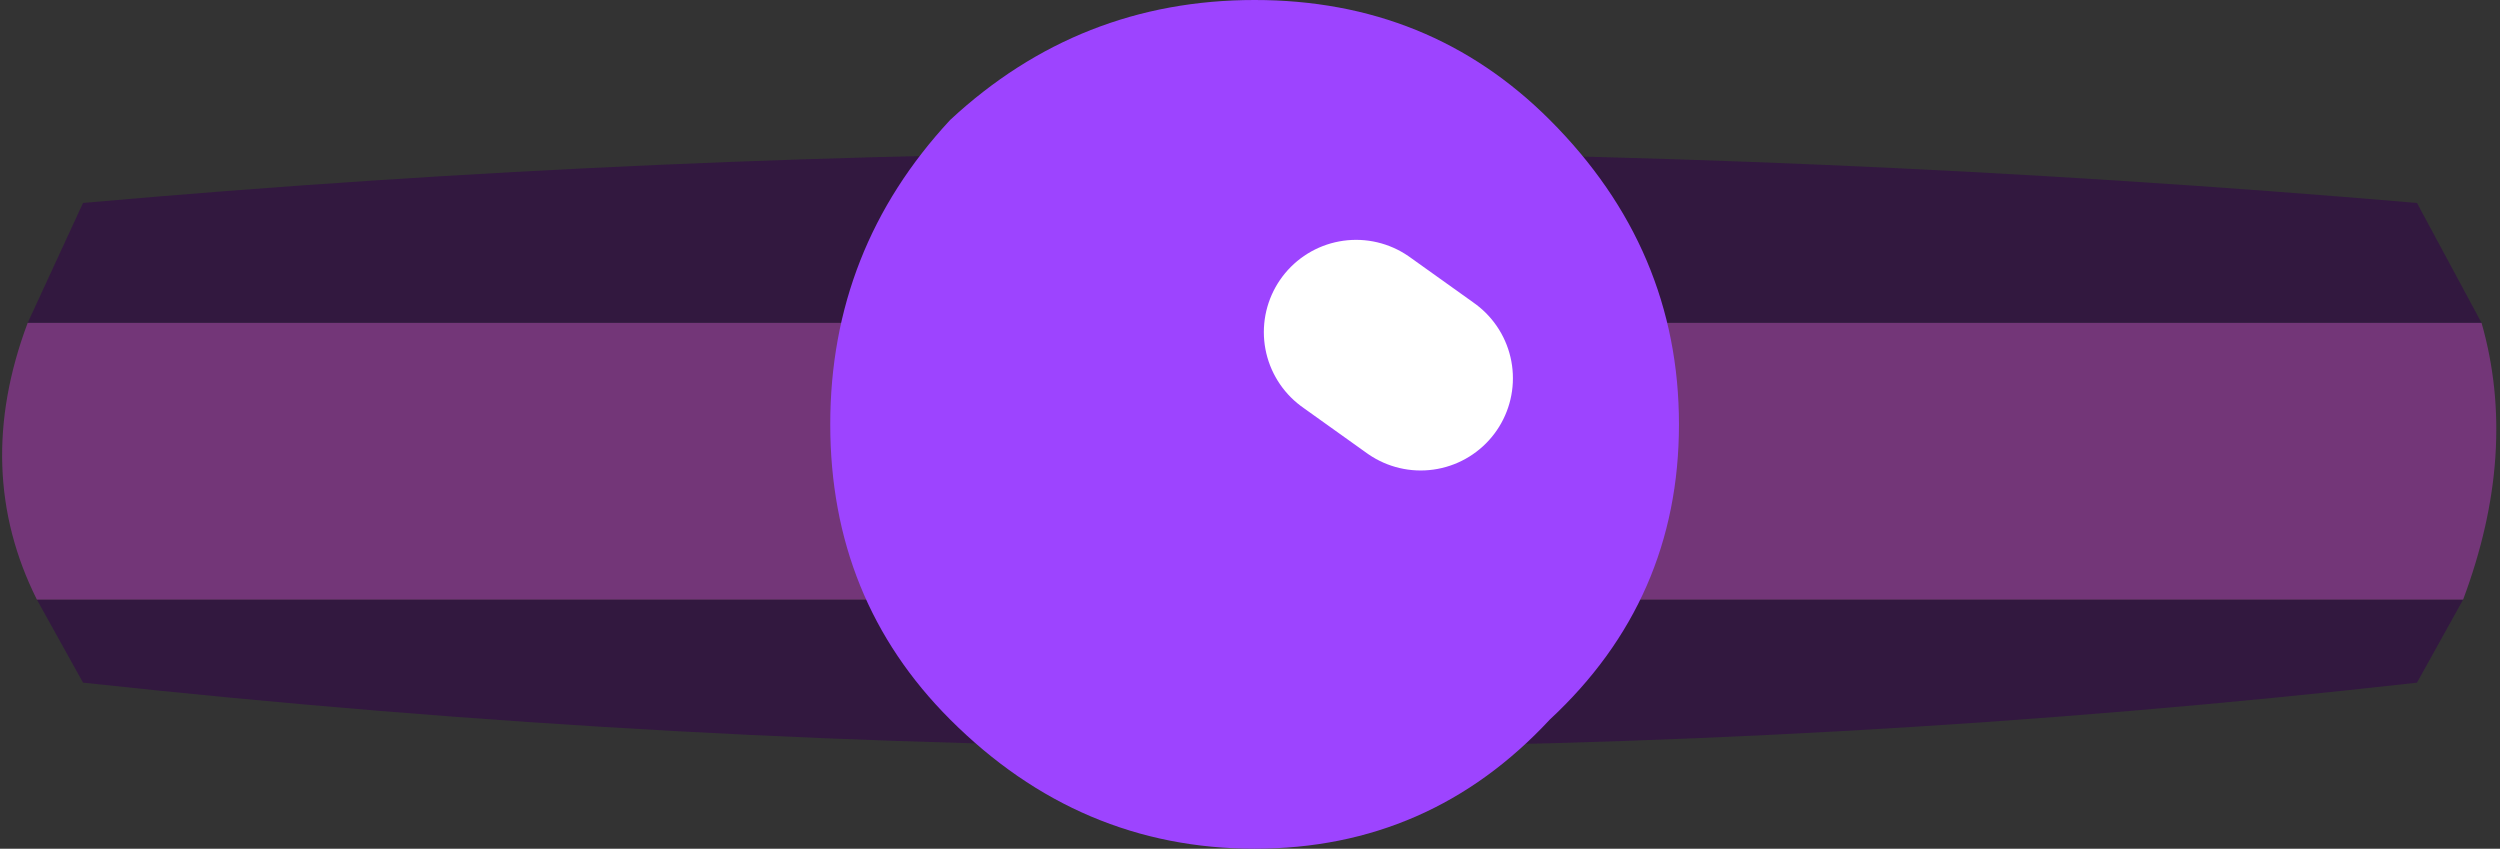 <?xml version="1.0" encoding="UTF-8" standalone="no"?>
<svg xmlns:xlink="http://www.w3.org/1999/xlink" height="4.6px" width="13.55px" xmlns="http://www.w3.org/2000/svg">
  <rect width="100%" height="100%" fill="#333333" stroke="none"/>
  <g transform="matrix(1.0, 0.0, 0.0, 1.0, 24.8, -4.45)">
    <path d="M-11.45 7.7 L-11.7 8.15 Q-17.9 8.85 -24.35 8.15 L-24.6 7.7 -11.45 7.7 M-24.65 6.2 L-24.35 5.55 Q-18.15 5.0 -11.7 5.55 L-11.35 6.2 -24.65 6.2" fill="#32183f" fill-rule="evenodd" stroke="none"/>
    <path d="M-11.35 6.2 Q-11.15 6.9 -11.45 7.7 L-24.6 7.7 Q-24.95 7.0 -24.65 6.2 L-11.35 6.2" fill="#733678" fill-rule="evenodd" stroke="none"/>
    <path d="M-18.0 9.05 Q-18.95 9.05 -19.65 8.35 -20.3 7.7 -20.3 6.75 -20.3 5.8 -19.65 5.1 -18.95 4.45 -18.0 4.45 -17.05 4.45 -16.4 5.1 -15.7 5.8 -15.7 6.75 -15.7 7.7 -16.4 8.35 -17.05 9.05 -18.0 9.05" fill="#9d44ff" fill-rule="evenodd" stroke="none"/>
    <path d="M-17.45 6.25 L-17.1 6.5" fill="none" stroke="#ffffff" stroke-linecap="round" stroke-linejoin="round" stroke-width="1.0"/>
  </g>
</svg>
